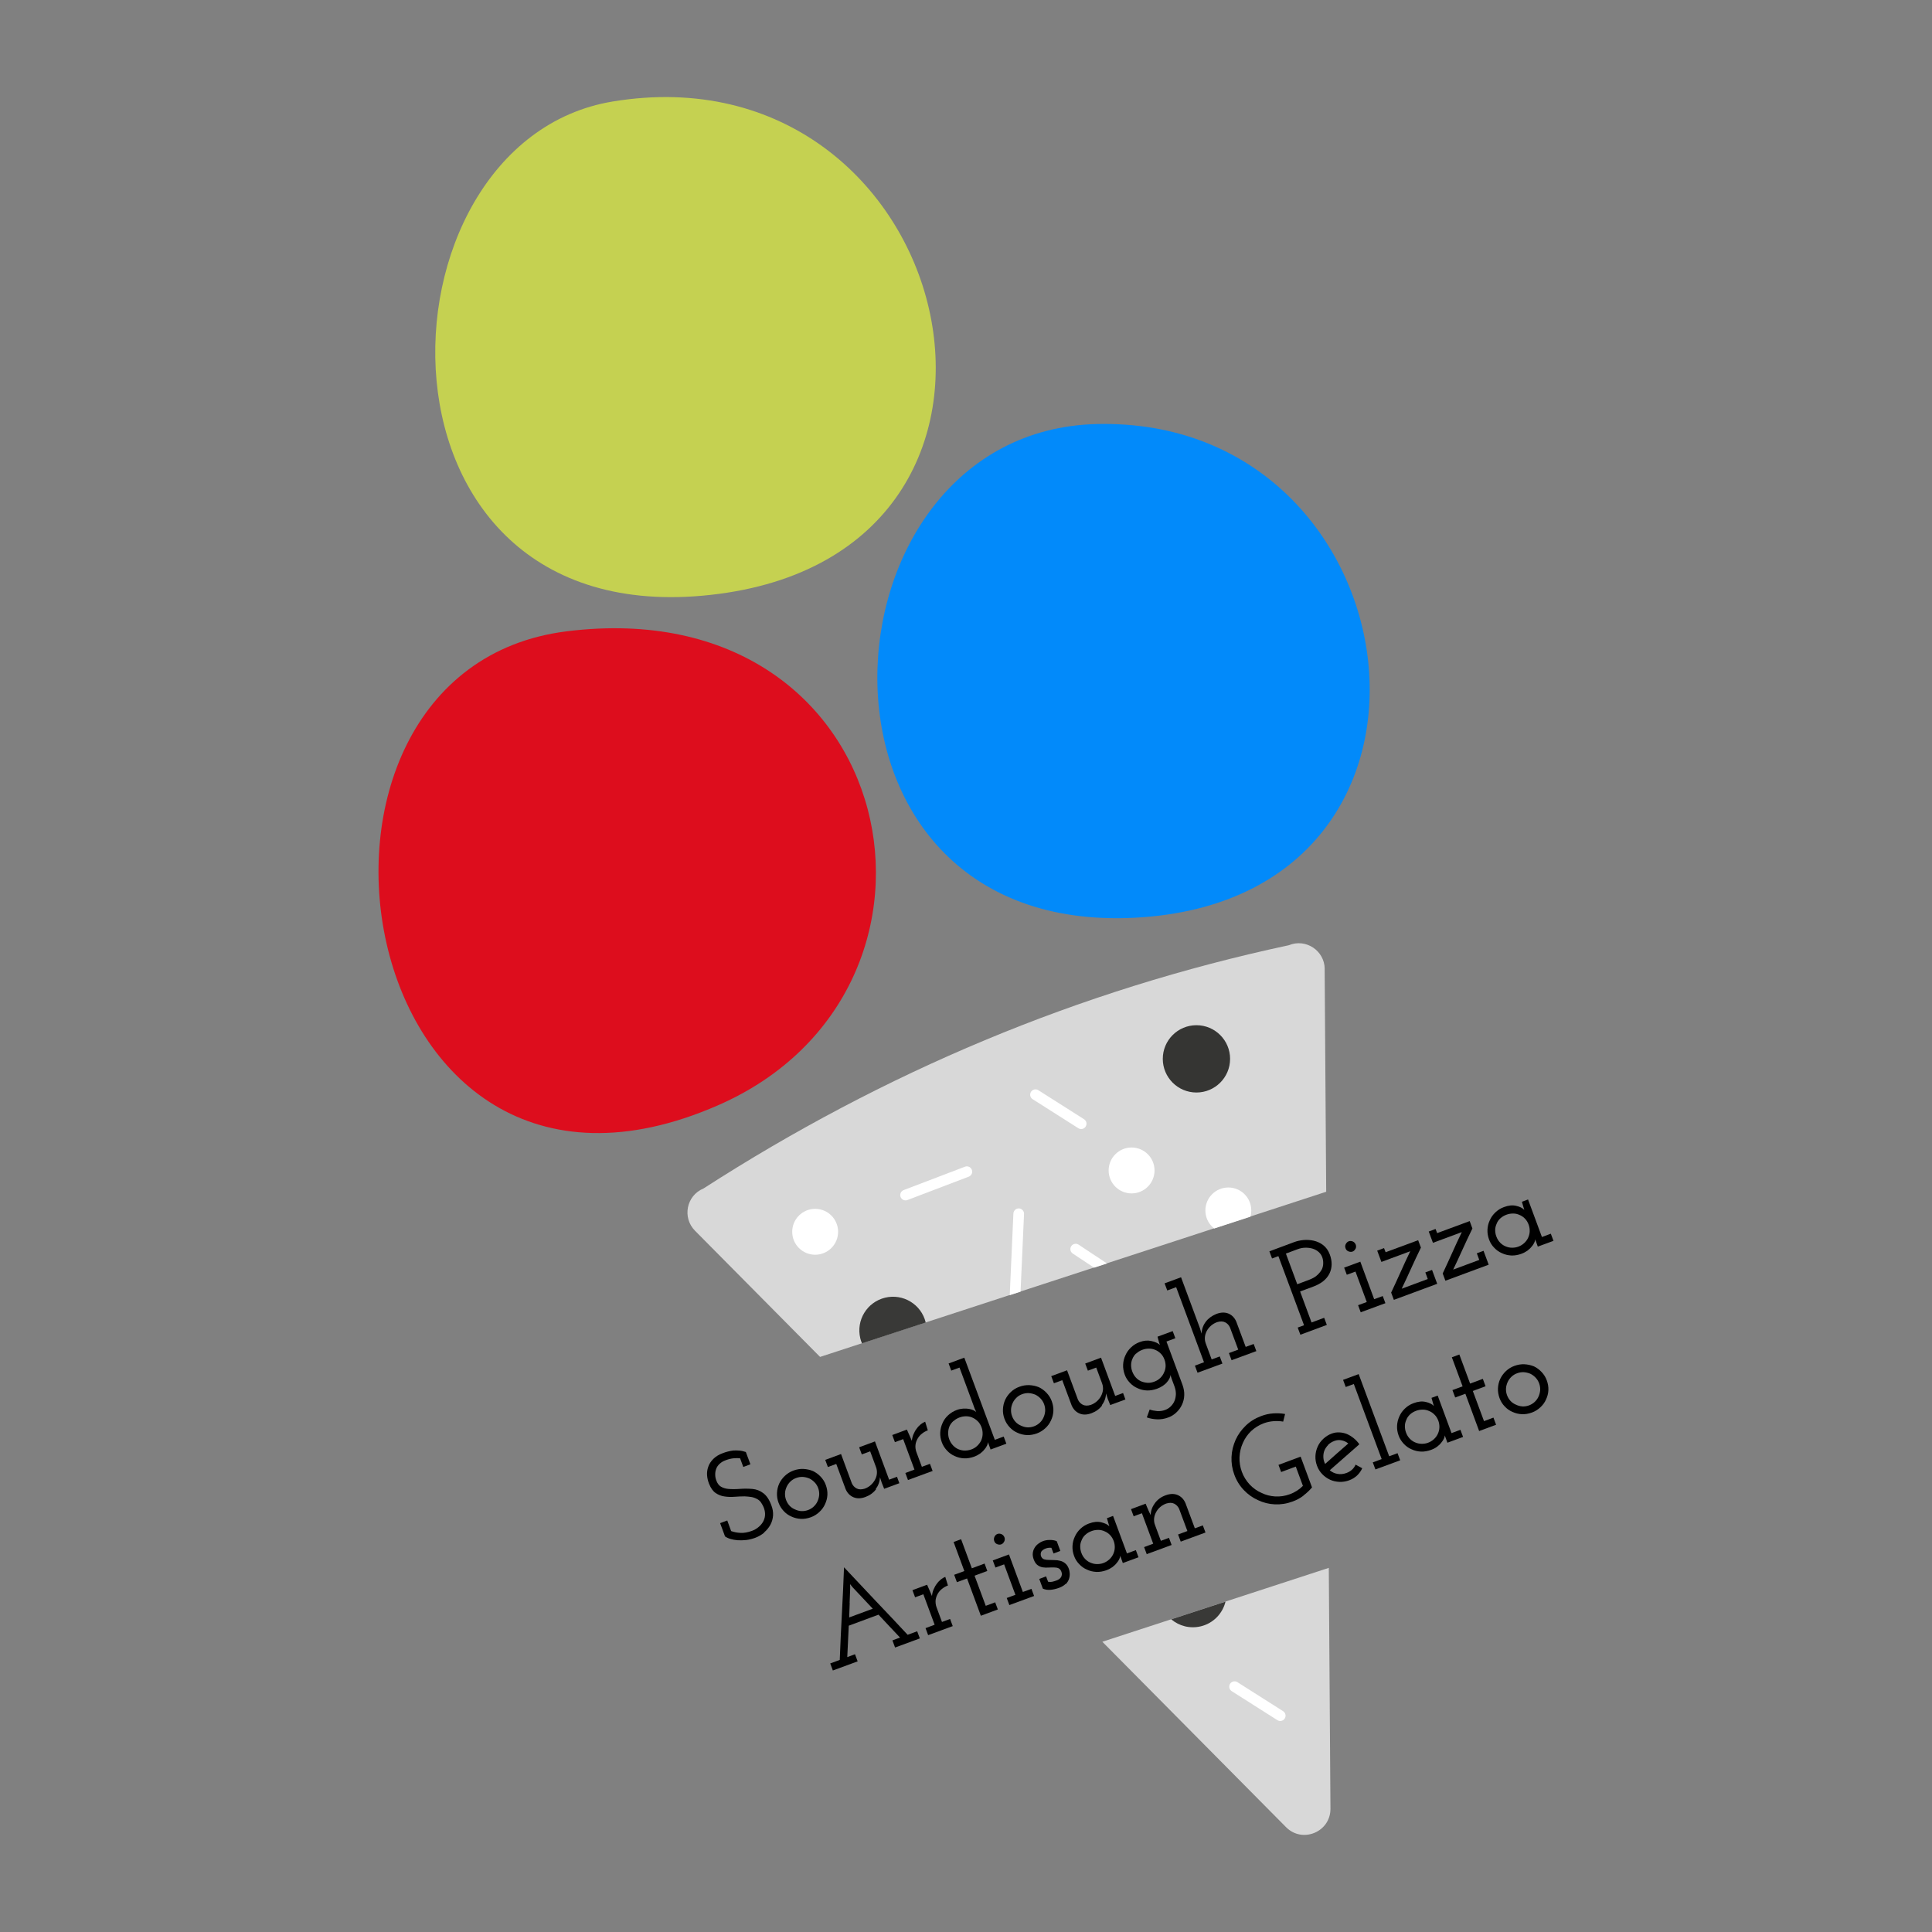 <?xml version="1.0" encoding="UTF-8"?>
<svg xmlns="http://www.w3.org/2000/svg" xmlns:xlink="http://www.w3.org/1999/xlink" id="katman_2" data-name="katman 2" viewBox="0 0 362.86 362.86">
  <rect x="0" y="0" width="362.86" height="362.86" fill="#808080" stroke="none"/>
  <defs>
    <style>
      .cls-1, .cls-2 {
        fill: none;
      }

      .cls-3 {
        fill: #028afa;
      }

      .cls-4 {
        fill: #d8d8d8;
      }

      .cls-5 {
        fill: #fff;
      }

      .cls-6 {
        fill: #353533;
      }

      .cls-7 {
        fill: #c5d151;
      }

      .cls-2 {
        stroke: #fff;
        stroke-linecap: round;
        stroke-miterlimit: 10;
        stroke-width: 2px;
      }

      .cls-8 {
        fill: #dd0d1d;
      }

      .cls-9 {
        fill: #393937;
      }

      .cls-10 {
        clip-path: url(#clippath);
      }
    </style>
    <clipPath id="clippath">
      <rect class="cls-1" x="170.16" y="220.32" width="67.4" height="17.84" transform="translate(-61.02 74.49) rotate(-18.06)"></rect>
    </clipPath>
  </defs>
  <g id="katman_2-2" data-name="katman 2">
    <g>
      <rect class="cls-1" width="362.86" height="362.86"></rect>
      <g>
        <path class="cls-4" d="M248.8,182c-.02-3.46-3.55-5.8-6.74-4.47-39.52,8.45-76.09,23.89-109.94,45.69-3.21,1.33-4.02,5.47-1.59,7.93l23.49,23.7,95.06-31.02-.29-41.83h0Z"></path>
        <path class="cls-4" d="M207.04,308.35l34.5,34.82c3.07,3.1,8.36.91,8.34-3.46l-.31-45.24-42.54,13.88h-.01.01Z"></path>
        <circle class="cls-5" cx="153.1" cy="231.35" r="4.31"></circle>
        <circle class="cls-5" cx="212.53" cy="219.83" r="4.31"></circle>
        <circle class="cls-6" cx="224.71" cy="198.87" r="6.32"></circle>
        <path class="cls-9" d="M173.86,248.37c-.83-3.39-4.24-5.47-7.64-4.64-3.39.83-5.47,4.24-4.64,7.64.07.33.18.62.32.93l11.97-3.91h0v-.02h-.01Z"></path>
        <path class="cls-9" d="M219.97,304.13c1.49,1.26,3.52,1.81,5.56,1.32,2.37-.57,4.1-2.42,4.64-4.64l-10.21,3.33h.01-.01Z"></path>
        <line class="cls-2" x1="170.08" y1="224.45" x2="181.59" y2="220.06"></line>
        <line class="cls-2" x1="194.48" y1="205.6" x2="203.06" y2="211.05"></line>
        <line class="cls-2" x1="231.87" y1="316.78" x2="240.45" y2="322.23"></line>
        <g>
          <path d="M143.52,287.86c-.5.41-1.06.73-1.69.97-.56.2-1.13.35-1.69.41-.57.06-1.1.07-1.59.04-.49-.04-.94-.12-1.35-.24s-.76-.29-1.03-.48l-.92-2.49,1.34-.5.73,1.99c.53.19,1.12.31,1.78.34s1.35-.1,2.1-.37c.44-.16.86-.39,1.21-.68.36-.29.65-.61.87-.98s.36-.78.4-1.22-.02-.9-.19-1.39c-.14-.39-.33-.72-.53-1.03s-.46-.52-.73-.67c-.37-.2-.73-.34-1.12-.4s-.8-.1-1.26-.12c-.6,0-1.24.03-1.89.08s-1.28.03-1.87-.06c-.6-.07-1.16-.3-1.67-.64s-.93-.93-1.26-1.77c-.19-.49-.32-1.01-.36-1.55s.03-1.08.22-1.61c.17-.53.5-1.02.94-1.47.46-.46,1.07-.84,1.86-1.12.24-.1.54-.18.86-.27s.66-.15,1.03-.2c.35-.02.72-.02,1.12.01s.83.13,1.25.27l.86,2.31-1.34.5-.6-1.63c-.36-.04-.76-.04-1.21,0s-.94.16-1.46.35c-.5.18-.89.42-1.19.7-.31.3-.51.6-.64.96s-.18.71-.17,1.08c0,.37.07.73.21,1.09.2.55.5.94.88,1.16s.83.36,1.33.41c.65.06,1.39.06,2.18,0s1.6-.06,2.4.01c.73.06,1.42.33,2.03.79.61.46,1.12,1.21,1.5,2.25.26.66.37,1.31.33,1.94-.04.62-.21,1.22-.51,1.77-.3.53-.68,1.01-1.18,1.42l.05.04v.04Z"></path>
          <path d="M153.9,283.97c-.47.43-.99.77-1.6.99-.62.22-1.26.34-1.87.31-.62-.03-1.21-.17-1.77-.43-.55-.23-1.04-.58-1.46-1.03s-.76-.97-.98-1.58c-.22-.59-.32-1.21-.29-1.83.03-.62.17-1.21.42-1.77.26-.54.61-1.02,1.07-1.45s.98-.76,1.61-.99c.6-.22,1.24-.33,1.86-.3s1.22.16,1.79.39c.54.26,1.02.61,1.45,1.06.43.46.76.97.97,1.57.22.61.33,1.22.3,1.84-.03.61-.18,1.19-.44,1.74-.24.55-.6,1.05-1.07,1.48h.01,0ZM150.49,283.81c.41.02.84-.04,1.26-.19.41-.15.78-.38,1.09-.67.31-.3.55-.62.72-1.02.17-.37.26-.76.3-1.18.02-.41-.04-.84-.19-1.26s-.38-.78-.67-1.08-.62-.55-.99-.73c-.39-.16-.79-.26-1.21-.29-.42-.02-.85.04-1.27.2-.42.15-.78.38-1.08.67s-.53.61-.7.98c-.18.39-.29.79-.31,1.21s.04.84.19,1.25c.16.43.39.8.67,1.1s.62.53,1.01.69c.38.18.77.3,1.19.32h-.01Z"></path>
          <path d="M164.55,279.69c-.51.67-1.16,1.15-1.99,1.46-.86.32-1.61.34-2.28.05s-1.14-.79-1.46-1.52l-1.76-4.73-1.57.58-.5-1.34,2.97-1.1,2.03,5.5c.19.43.5.76.91.97s.92.22,1.52.03c.41-.15.79-.37,1.11-.66.33-.29.58-.6.78-.96.2-.37.34-.76.38-1.16.04-.41,0-.84-.16-1.26l-1.1-2.97-1.57.58-.5-1.34,2.97-1.1,2.66,7.19,1.48-.55.44,1.21-2.85,1.05-.46-1.15-.33-1.03c-.03.83-.31,1.58-.81,2.25h.08Z"></path>
          <path d="M170.54,277.99l-.5-1.34,1.71-.64-2.12-5.72-1.55.57-.5-1.34,2.75-1.02.5,1.13c.15.31.21.47.22.5,0,.02.07.18.21.49.04-.44.14-.86.31-1.25s.36-.75.6-1.05c.23-.33.49-.59.76-.81s.54-.38.83-.49l.5,1.62c-.4.15-.77.35-1.07.6-.32.24-.57.52-.77.83-.24.38-.41.8-.47,1.26s0,.91.16,1.38l1.03,2.78,1.52-.56.5,1.34-4.65,1.71h.03Z"></path>
          <path d="M186.05,272.25l-.24-.67c-.05-.13-.1-.24-.13-.36-.04-.11-.08-.22-.13-.36,0,.17-.05.38-.16.61s-.26.49-.48.73c-.21.29-.49.54-.81.79-.33.23-.71.44-1.15.6-.62.22-1.26.34-1.88.31s-1.21-.17-1.76-.43c-.54-.23-1.04-.58-1.46-1.04-.43-.46-.76-.97-.97-1.57-.22-.59-.32-1.2-.29-1.82s.18-1.2.43-1.76c.23-.54.58-1.04,1.05-1.47s1.01-.77,1.62-.99c.4-.15.8-.23,1.2-.26s.77,0,1.11.05c.35.07.62.16.84.26s.38.21.51.34c-.13-.26-.23-.5-.32-.71-.07-.21-.16-.44-.24-.68l-2.58-6.97-1.55.57-.5-1.34,2.95-1.09,5.73,15.43,1.67-.61.5,1.34-2.93,1.08h-.02v.02ZM179.04,266.91c-.32.3-.56.62-.72.99-.15.36-.23.76-.24,1.18s.05.85.21,1.26c.16.43.4.81.7,1.13s.65.57,1.04.73c.37.15.75.23,1.15.24.41,0,.83-.06,1.25-.21s.78-.37,1.07-.64.54-.58.73-.94c.18-.38.3-.79.32-1.24.02-.46-.04-.9-.2-1.33-.17-.47-.41-.86-.73-1.16-.32-.32-.68-.55-1.07-.71-.35-.14-.71-.21-1.12-.21s-.81.07-1.21.22c-.44.16-.84.4-1.14.69h-.02Z"></path>
          <path d="M196.34,268.23c-.47.43-.99.77-1.6.99-.62.22-1.26.34-1.87.31-.62-.03-1.21-.17-1.77-.43-.55-.23-1.04-.58-1.46-1.03s-.76-.97-.98-1.58c-.22-.59-.32-1.21-.29-1.83.03-.62.17-1.21.42-1.77.26-.54.61-1.02,1.06-1.45.46-.43.99-.77,1.62-.99.6-.22,1.24-.33,1.86-.3s1.22.16,1.79.39c.54.26,1.02.61,1.45,1.07s.76.97.97,1.57c.22.61.33,1.22.3,1.84-.03.61-.18,1.19-.44,1.74-.24.55-.6,1.05-1.07,1.48h.01,0ZM192.93,268.08c.41.02.84-.04,1.26-.19.41-.15.78-.38,1.09-.67s.55-.62.72-1.02c.17-.37.26-.76.3-1.18.02-.41-.04-.84-.19-1.26s-.38-.78-.67-1.09-.62-.55-.99-.73c-.39-.16-.79-.26-1.21-.29-.42-.02-.85.04-1.27.2-.42.15-.78.38-1.07.67-.31.3-.53.61-.7.98-.18.39-.29.79-.31,1.22s.04.84.19,1.25c.16.43.39.8.67,1.1.3.31.62.53,1.01.69.38.18.77.29,1.19.32h-.02Z"></path>
          <path d="M207,263.96c-.51.67-1.16,1.15-1.99,1.46-.86.32-1.61.34-2.28.05s-1.14-.79-1.46-1.52l-1.76-4.73-1.57.58-.5-1.34,2.97-1.1,2.04,5.5c.19.43.5.76.91.97s.92.22,1.52.03c.41-.15.79-.38,1.11-.66s.58-.6.78-.96c.2-.37.33-.76.38-1.16.04-.41,0-.84-.16-1.26l-1.1-2.97-1.57.58-.5-1.34,2.97-1.1,2.66,7.19,1.48-.55.44,1.21-2.85,1.05-.46-1.15-.33-1.03c-.03.83-.31,1.58-.81,2.25h.07Z"></path>
          <path d="M215.92,264.73c.41.15.88.24,1.4.29.51.04,1.01-.03,1.49-.2.42-.15.78-.38,1.08-.68s.54-.64.7-1.03c.16-.38.24-.8.26-1.26,0-.46-.07-.92-.24-1.4l-.53-1.43c-.03-.08-.07-.2-.12-.36-.04-.14-.08-.29-.12-.42-.01.19-.07.41-.19.65-.12.23-.26.46-.44.66-.2.26-.48.51-.8.72-.33.22-.69.41-1.11.56-.62.22-1.26.34-1.88.32s-1.21-.16-1.76-.42c-.55-.23-1.04-.58-1.46-1.03-.43-.44-.76-.96-.97-1.56-.21-.59-.32-1.21-.29-1.83.03-.62.17-1.2.43-1.75.23-.54.58-1.04,1.04-1.48s.99-.78,1.62-1.01c.78-.3,1.51-.36,2.2-.21s1.24.39,1.62.73c-.1-.24-.17-.5-.24-.75s-.14-.51-.21-.79l2.85-1.05.5,1.34-1.67.62,3.01,8.13c.23.66.36,1.31.33,1.94-.02.64-.16,1.22-.41,1.76-.24.55-.6,1.04-1.05,1.47s-.96.76-1.56.97c-.7.26-1.4.37-2.1.34s-1.33-.15-1.91-.36l.54-1.49h.01-.01ZM213.38,254.2c-.33.31-.56.66-.71,1.06-.16.35-.23.72-.23,1.13s.07.81.22,1.21c.16.43.39.81.68,1.13s.64.56,1.02.72c.37.15.75.23,1.16.26s.84-.05,1.27-.21c.44-.16.84-.4,1.13-.7.32-.31.55-.65.71-1.03.17-.36.27-.73.29-1.15.01-.42-.05-.85-.21-1.26-.17-.47-.41-.86-.73-1.16-.32-.32-.68-.55-1.08-.7-.34-.14-.71-.21-1.12-.21s-.81.07-1.21.22c-.47.17-.86.41-1.16.71v-.02h-.01Z"></path>
          <path d="M224.92,257.83l-.5-1.34,1.71-.64-5.23-14.1-1.67.62-.5-1.34,3.09-1.14,3.54,9.55.31,1.04c.04-.85.31-1.59.79-2.23s1.14-1.12,1.99-1.47c.87-.33,1.63-.34,2.3-.06.66.29,1.14.79,1.45,1.52l1.76,4.73,1.5-.55.5,1.34-4.65,1.71-.5-1.34,1.75-.65-1.55-4.16c-.19-.43-.5-.77-.91-.97s-.92-.22-1.52-.03c-.43.16-.81.38-1.13.66s-.58.6-.78.96c-.2.37-.33.76-.37,1.16s.01.84.17,1.25l1.1,2.97,1.52-.56.5,1.34-4.65,1.71h-.01Z"></path>
          <path d="M244.23,250.68l-.5-1.34,1.19-.44-4.82-12.98-1.19.44-.5-1.34,4.7-1.75c.5-.18,1.06-.31,1.7-.37s1.29-.02,1.92.12c.65.15,1.25.42,1.78.83s.95.97,1.24,1.74c.49,1.31.47,2.51-.05,3.59s-1.55,1.92-3.09,2.48l-2.43.9,2.15,5.82,2.37-.88.5,1.34-4.96,1.84h.01-.01ZM243.67,241.19l2.12-.79c.7-.26,1.26-.57,1.64-.94.4-.37.68-.75.87-1.13.16-.38.23-.77.22-1.16,0-.39-.07-.75-.19-1.06-.14-.39-.37-.71-.68-.98s-.68-.48-1.1-.61c-.42-.13-.89-.19-1.39-.18-.5,0-.99.11-1.5.3l-2.15.8,2.15,5.8h.01v-.03Z"></path>
          <path d="M255.57,246.48l-.5-1.34,1.63-.6-2.12-5.72-1.63.6-.5-1.34,3.04-1.12,2.6,7.05,1.61-.59.5,1.34-4.65,1.71h.02ZM254.58,234.54c-.13.26-.31.43-.54.52s-.5.07-.77-.03-.46-.31-.55-.57c-.11-.29-.1-.55.04-.81s.32-.43.56-.52c.23-.08.49-.07.76.04.26.12.44.32.55.59.1.27.08.53-.04.79h-.01,0Z"></path>
          <path d="M261.8,244.16l-.52-1.39c.65-1.38,1.24-2.66,1.77-3.85.53-1.19,1.13-2.5,1.82-3.92l-5.42,2.01-.79-2.12,1.28-.48.3.78,6.11-2.26.52,1.39c-.68,1.41-1.3,2.71-1.83,3.89-.54,1.19-1.12,2.47-1.78,3.83l4.9-1.82-.46-1.24,1.26-.47.97,2.61-8.13,3.01h0v.02Z"></path>
          <path d="M271.48,240.57l-.52-1.39c.65-1.38,1.24-2.66,1.77-3.85s1.13-2.5,1.82-3.92l-5.42,2.01-.79-2.12,1.28-.48.3.78,6.11-2.26.51,1.39c-.68,1.41-1.3,2.71-1.83,3.89-.54,1.19-1.12,2.47-1.78,3.83l4.9-1.82-.46-1.24,1.26-.47.97,2.61-8.13,3.01h.01v.02Z"></path>
          <path d="M288.83,234.15l-.24-.67c-.05-.13-.1-.24-.13-.36s-.08-.22-.13-.36c0,.17-.05.38-.16.61s-.26.49-.48.73c-.21.29-.49.54-.81.79-.33.23-.71.44-1.15.6-.62.22-1.26.34-1.88.31s-1.21-.17-1.76-.43c-.55-.23-1.04-.58-1.46-1.03-.43-.44-.76-.96-.97-1.56-.21-.59-.32-1.21-.29-1.83.03-.62.17-1.2.43-1.75.23-.54.58-1.04,1.04-1.48s.99-.78,1.62-1.01c.86-.32,1.62-.4,2.31-.23.68.15,1.19.41,1.52.76-.08-.23-.16-.49-.23-.75s-.15-.52-.22-.78l1.15-.43,2.61,7.05,1.67-.62.5,1.34-2.93,1.08h-.01ZM281.78,228.83c-.33.31-.56.65-.7,1.04-.17.37-.26.76-.26,1.15s.06.81.22,1.22c.17.47.42.86.75,1.19.33.33.7.56,1.12.71.34.13.69.2,1.08.2s.78-.05,1.18-.2c.42-.15.78-.38,1.09-.66s.55-.6.72-.95c.18-.38.3-.78.32-1.22s-.04-.88-.2-1.31-.39-.81-.69-1.12-.65-.55-1.03-.7c-.37-.17-.76-.26-1.18-.26s-.84.06-1.26.22c-.44.16-.84.4-1.16.7v-.02h0Z"></path>
          <path d="M156.43,313.76l-.5-1.34,1.79-.66c.12-2.93.24-5.83.4-8.7s.29-5.77.4-8.7c2,2.14,3.99,4.25,5.97,6.34,1.99,2.07,3.98,4.2,5.98,6.34l1.79-.66.5,1.34-4.65,1.71-.5-1.34,1.43-.53c-.69-.71-1.37-1.43-2.03-2.15-.67-.72-1.33-1.44-2.01-2.15l-5.59,2.07c-.05,1.19-.1,2.17-.14,2.95s-.08,1.77-.14,2.95l1.45-.54.5,1.34-4.65,1.71h.02v.02ZM159.59,301.05c-.03.94-.06,1.85-.1,2.73l4.43-1.64-3.78-4.02-.49-.6c.02.19.03.36.03.47v.31c-.03.91-.06,1.84-.11,2.77h.02Z"></path>
          <path d="M174.33,307.13l-.5-1.34,1.71-.64-2.12-5.72-1.55.57-.5-1.34,2.75-1.02.5,1.13c.14.31.21.47.21.5s.07.18.21.49c.04-.44.14-.86.31-1.25s.36-.75.6-1.05c.23-.33.49-.59.76-.81s.54-.38.83-.49l.5,1.62c-.4.15-.76.35-1.07.6-.32.24-.57.52-.77.83-.24.38-.4.8-.47,1.26-.05.46,0,.92.16,1.38l1.03,2.78,1.52-.56.5,1.34-4.65,1.71h.04Z"></path>
          <path d="M184.22,303.46l-2.59-7-1.91.7-.51-1.39,1.91-.7-2.02-5.46,1.41-.52,2.02,5.46,2.39-.89.51,1.39-2.39.89,2.1,5.66,1.77-.66.5,1.34-3.18,1.18h.01-.01Z"></path>
          <path d="M189.58,301.47l-.5-1.34,1.63-.6-2.12-5.72-1.63.6-.5-1.34,3.04-1.12,2.61,7.05,1.61-.59.5,1.34-4.65,1.71h.01ZM188.6,289.53c-.13.26-.31.43-.54.52s-.5.07-.77-.03-.46-.31-.55-.57c-.11-.29-.08-.55.04-.83.13-.26.32-.43.56-.52s.49-.07.76.04c.26.12.44.32.55.59.1.27.08.53-.04.79h-.01,0Z"></path>
          <path d="M200.17,297.45c-.31.32-.72.57-1.28.78-.51.18-1.03.31-1.56.36s-1.03-.02-1.47-.22l-.67-1.82,1.28-.48.38,1.01c.27.05.53.05.77,0s.51-.14.81-.24c.16-.06.33-.14.47-.24s.29-.23.39-.4c.06-.13.12-.27.14-.44s0-.36-.08-.56c-.12-.33-.31-.54-.53-.65-.23-.11-.51-.16-.84-.16-.33-.01-.68,0-1.05.02-.37.03-.73.01-1.09-.04-.35-.06-.67-.19-.97-.42-.31-.21-.54-.58-.73-1.09-.16-.43-.21-.84-.16-1.2s.16-.69.35-.98c.18-.3.41-.54.69-.75.29-.21.55-.37.83-.47.16-.06.36-.12.56-.16.21-.04.44-.07.69-.07s.48,0,.71.04c.23.03.47.1.67.2l.67,1.82-1.28.48-.4-1.07c-.17-.02-.36-.01-.53,0-.17.02-.37.07-.56.14-.16.06-.32.14-.46.24-.14.11-.26.21-.35.34-.06.14-.11.3-.11.46,0,.15.02.33.11.5.11.24.3.41.55.49s.54.11.87.11c.33.01.68.02,1.05.03.38,0,.72.04,1.06.13.36.08.68.24.96.48.3.23.52.58.7,1.06.08.22.13.5.15.84.02.34-.02.67-.13,1.02s-.32.67-.6.99v-.06Z"></path>
          <path d="M210.89,293.58l-.24-.67c-.05-.13-.1-.24-.13-.36-.04-.11-.08-.22-.13-.36,0,.17-.05.38-.16.61s-.26.49-.48.73c-.21.29-.49.54-.81.79-.33.23-.71.44-1.15.6-.62.22-1.26.34-1.88.31s-1.21-.17-1.76-.43c-.55-.23-1.04-.58-1.46-1.03-.43-.44-.76-.96-.97-1.56-.22-.59-.32-1.21-.29-1.83.03-.62.17-1.2.43-1.75.23-.54.58-1.04,1.04-1.48.46-.44.99-.78,1.62-1.01.86-.32,1.62-.4,2.31-.23s1.2.41,1.52.76c-.08-.23-.16-.49-.23-.75-.06-.26-.14-.52-.22-.78l1.15-.43,2.61,7.05,1.67-.62.5,1.34-2.93,1.08h-.01,0ZM203.85,288.25c-.34.31-.56.65-.71,1.04-.17.37-.26.76-.26,1.15s.07.81.22,1.22c.17.47.42.86.75,1.19.33.33.7.56,1.13.71.34.13.69.2,1.08.2s.78-.05,1.18-.2c.41-.15.78-.38,1.09-.66s.55-.6.72-.95c.18-.37.3-.78.32-1.22s-.04-.88-.2-1.31-.39-.81-.69-1.12-.65-.55-1.03-.7c-.37-.17-.76-.26-1.18-.26s-.84.06-1.26.22c-.44.16-.85.4-1.16.7v-.02h0Z"></path>
          <path d="M215.38,291.91l-.5-1.34,1.71-.64-2.12-5.72-1.55.57-.5-1.34,2.75-1.02.2.49c.13.31.24.58.36.83s.22.51.38.81c.03-.83.31-1.58.81-2.25s1.15-1.15,1.97-1.45c.87-.33,1.63-.34,2.3-.06.66.29,1.14.79,1.46,1.52l1.76,4.73,1.5-.55.5,1.34-4.65,1.71-.5-1.34,1.75-.65-1.55-4.16c-.19-.43-.5-.76-.91-.97s-.92-.22-1.52-.03c-.43.16-.81.38-1.13.66s-.58.6-.77.96c-.2.37-.33.76-.37,1.16-.04.41.01.84.17,1.25l1.1,2.97,1.52-.56.5,1.34-4.65,1.71h-.02l.02.03Z"></path>
          <path d="M244.81,280.91c-.6.46-1.29.83-2.04,1.1-1.1.41-2.22.58-3.34.53-1.12-.05-2.17-.32-3.16-.79-.99-.44-1.88-1.07-2.66-1.89s-1.38-1.78-1.78-2.88c-.41-1.1-.58-2.22-.53-3.35s.32-2.19.77-3.21c.44-.98,1.08-1.86,1.89-2.65s1.78-1.39,2.88-1.8c.76-.29,1.51-.46,2.28-.51s1.49-.02,2.24.11l-.36,1.43c-.59-.1-1.2-.13-1.82-.08s-1.22.17-1.84.4c-.91.34-1.69.84-2.37,1.47-.67.65-1.18,1.39-1.53,2.2-.39.85-.59,1.74-.64,2.67-.04.94.11,1.86.44,2.77s.84,1.7,1.47,2.39c.65.68,1.39,1.21,2.2,1.56.81.4,1.66.62,2.59.68.92.05,1.84-.08,2.75-.42.48-.17.93-.4,1.34-.66.42-.27.79-.57,1.12-.91l-1.34-3.62-2.75,1.02-.5-1.34,4.16-1.55,2.14,5.78c-.47.56-1.01,1.07-1.61,1.52v.02h0Z"></path>
          <path d="M254.89,277.11c-.41.39-.9.69-1.48.91-.6.22-1.24.33-1.86.3s-1.21-.16-1.75-.41c-.55-.26-1.04-.6-1.47-1.05s-.76-.97-.98-1.58c-.22-.59-.32-1.21-.29-1.83.03-.62.17-1.21.43-1.77.23-.53.59-1.02,1.05-1.45s.99-.77,1.6-.99c.47-.17.94-.24,1.42-.21.49.02.95.12,1.41.3.44.19.87.46,1.27.78s.76.71,1.07,1.15c-.93.83-1.86,1.63-2.78,2.44s-1.85,1.62-2.78,2.44c.42.36.9.58,1.45.68s1.11.04,1.69-.17c.4-.15.75-.36,1.04-.62s.51-.58.67-.95l1.25.68c-.23.51-.55.96-.96,1.35h-.02ZM249.43,271.41c-.33.34-.57.71-.73,1.14-.12.37-.17.76-.15,1.18.02.41.13.83.33,1.22.72-.64,1.45-1.29,2.17-1.93s1.45-1.28,2.18-1.91c-.38-.31-.79-.5-1.25-.59-.44-.1-.89-.06-1.33.1-.5.18-.9.44-1.24.77h.01,0Z"></path>
          <path d="M258.33,276l-.5-1.34,1.67-.62-5.23-14.1-1.52.56-.5-1.34,2.93-1.08,5.73,15.43,1.57-.58.5,1.34-4.65,1.71h0Z"></path>
          <path d="M271.85,270.98l-.24-.67c-.05-.13-.1-.24-.13-.36-.04-.11-.08-.22-.13-.36,0,.17-.05.38-.16.61s-.27.49-.48.73c-.21.29-.49.55-.81.79s-.71.44-1.15.6c-.62.22-1.26.34-1.88.31s-1.21-.17-1.76-.43c-.55-.23-1.04-.58-1.46-1.03s-.76-.96-.97-1.56c-.22-.59-.32-1.21-.29-1.83.03-.62.18-1.2.43-1.75.23-.54.58-1.04,1.04-1.48.46-.44.99-.78,1.62-1.01.86-.32,1.61-.4,2.31-.23.68.15,1.19.41,1.52.76-.08-.23-.17-.49-.23-.75-.07-.26-.14-.52-.22-.78l1.16-.43,2.6,7.05,1.67-.62.5,1.34-2.93,1.08h-.01ZM264.82,265.66c-.33.31-.56.65-.7,1.04-.17.37-.26.76-.26,1.15s.06.81.22,1.22c.17.47.42.86.75,1.19.33.33.7.56,1.12.71.34.13.69.19,1.08.2.39,0,.78-.05,1.18-.2.42-.15.78-.38,1.09-.66s.55-.6.72-.95c.18-.37.3-.78.32-1.22s-.04-.88-.2-1.31c-.16-.43-.39-.81-.7-1.12-.31-.32-.65-.55-1.03-.7-.37-.17-.77-.26-1.18-.26s-.84.06-1.26.22c-.44.16-.84.4-1.16.7v-.02h.01Z"></path>
          <path d="M277.81,268.78l-2.59-7.01-1.91.7-.52-1.39,1.91-.7-2.02-5.46,1.41-.52,2.02,5.46,2.39-.89.51,1.39-2.39.89,2.1,5.66,1.77-.66.5,1.34-3.18,1.18h.02v.02Z"></path>
          <path d="M289.31,264.31c-.46.43-.99.77-1.6.99-.62.22-1.26.34-1.87.31s-1.21-.17-1.77-.43c-.55-.23-1.04-.58-1.46-1.03-.43-.44-.76-.97-.98-1.58-.21-.59-.32-1.21-.29-1.83.03-.62.17-1.21.43-1.77.26-.54.61-1.02,1.06-1.45.46-.43.99-.77,1.61-.99.61-.22,1.24-.33,1.86-.3s1.22.16,1.79.39c.54.26,1.02.61,1.45,1.07s.76.97.97,1.57c.22.61.33,1.22.3,1.84-.03.61-.18,1.19-.44,1.74-.24.55-.6,1.05-1.07,1.48h.01ZM285.9,264.15c.41.02.84-.04,1.26-.19.41-.15.78-.38,1.09-.67.31-.3.55-.62.72-1.02.17-.37.26-.76.3-1.18.02-.41-.04-.84-.19-1.26s-.38-.78-.67-1.09c-.3-.31-.62-.55-.99-.73-.39-.16-.79-.26-1.21-.29-.42-.02-.85.04-1.27.2-.42.15-.78.38-1.08.67s-.53.61-.7.98c-.17.39-.29.79-.31,1.22-.02.42.04.84.19,1.24.16.43.39.8.67,1.1.3.31.62.53,1.01.69.38.18.77.3,1.19.32h-.01Z"></path>
        </g>
        <path class="cls-8" d="M106.44,118.57c63.17-7.88,78.08,67.29,28.44,89.01-69.59,30.45-86.99-81.71-28.44-89.01h0Z"></path>
        <path class="cls-7" d="M115.1,19.06c64.46-10.59,87.2,83.55,20,92.47-68.71,9.12-66.23-84.88-20-92.47Z"></path>
        <path class="cls-3" d="M206.04,79.64c60.35-1.38,73.04,89.22,7.19,92.72-66.13,3.5-60.67-91.5-7.19-92.72h0Z"></path>
        <g class="cls-10">
          <g>
            <line class="cls-2" x1="202.03" y1="234.6" x2="212.32" y2="241.42"></line>
            <line class="cls-2" x1="190.54" y1="245.63" x2="191.33" y2="227.96"></line>
            <circle class="cls-5" cx="230.7" cy="227.34" r="4.31"></circle>
          </g>
        </g>
      </g>
    </g>
  </g>
</svg>
